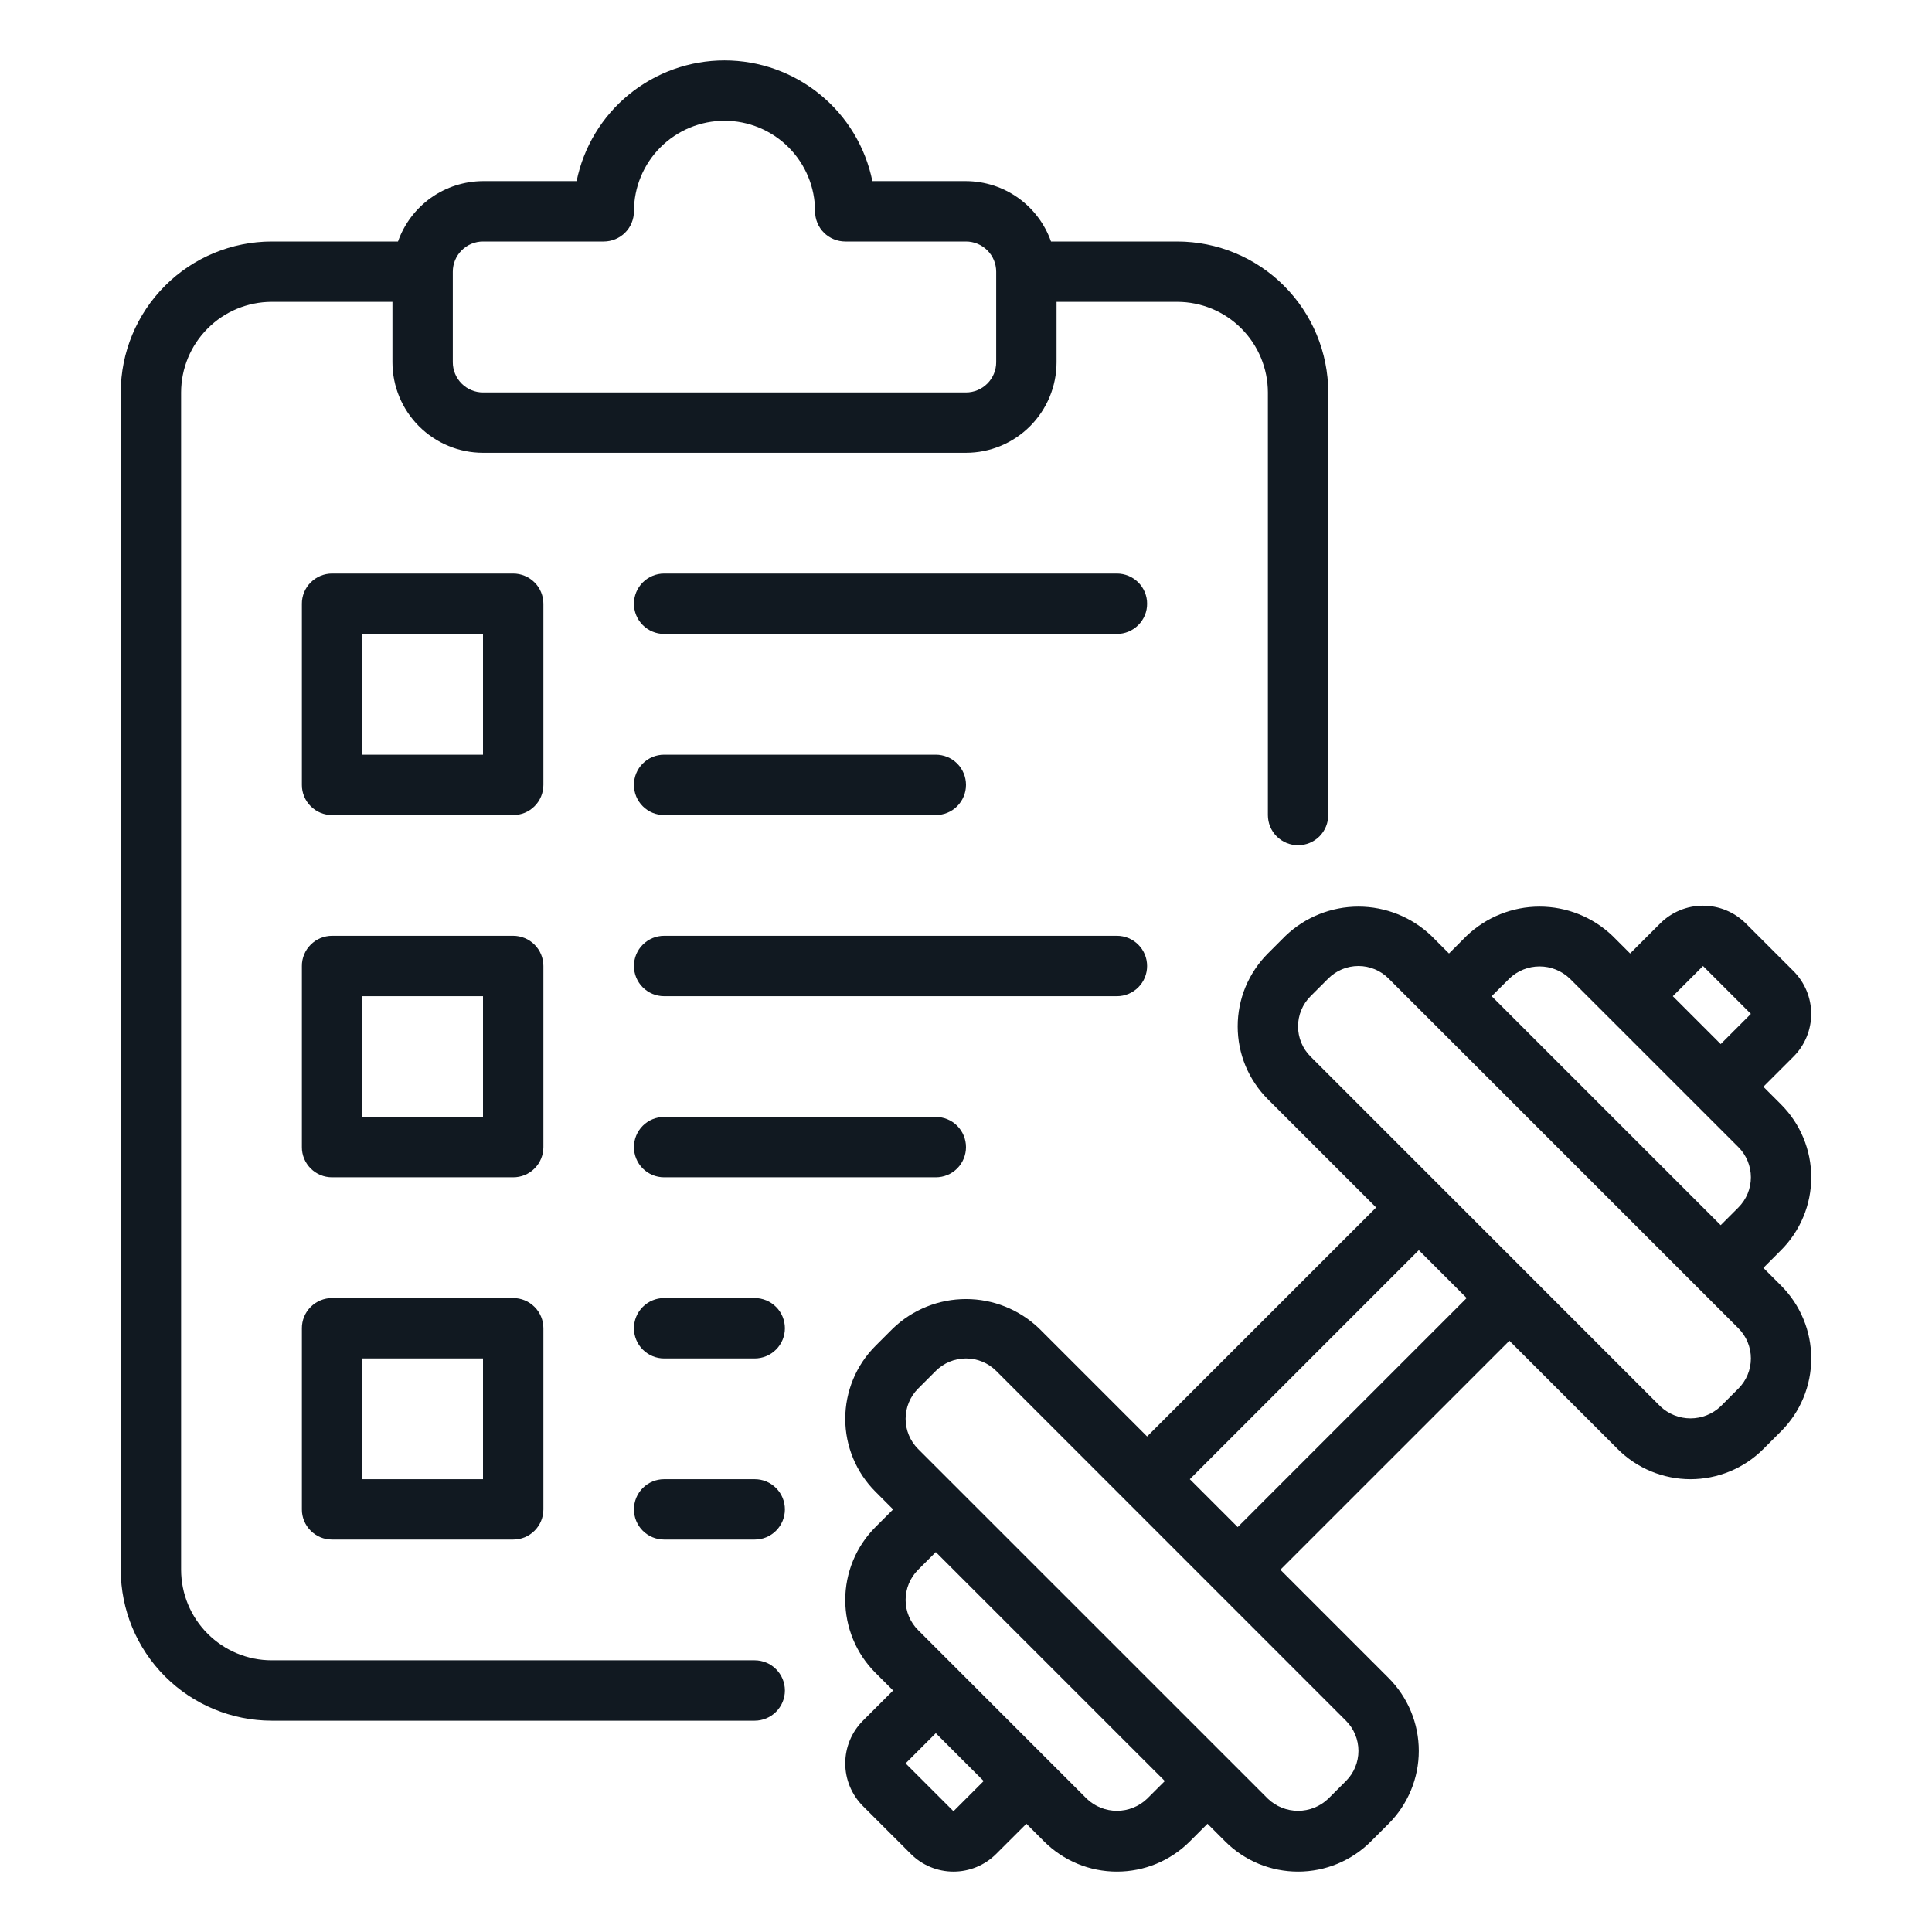 <svg width="46" height="46" viewBox="0 0 46 46" fill="none" xmlns="http://www.w3.org/2000/svg">
<path d="M17.969 39.531H6.469C5.897 39.531 5.349 39.303 4.945 38.899C4.54 38.495 4.313 37.947 4.312 37.375V9.344C4.313 8.772 4.54 8.224 4.945 7.82C5.349 7.415 5.897 7.188 6.469 7.187H9.344V8.625C9.344 9.197 9.572 9.745 9.976 10.149C10.38 10.553 10.928 10.781 11.5 10.781H23C23.572 10.781 24.12 10.553 24.524 10.149C24.928 9.745 25.156 9.197 25.156 8.625V7.187H28.031C28.603 7.188 29.151 7.415 29.555 7.82C29.959 8.224 30.187 8.772 30.188 9.344V19.406C30.188 19.597 30.263 19.78 30.398 19.915C30.533 20.049 30.716 20.125 30.906 20.125C31.097 20.125 31.28 20.049 31.415 19.915C31.549 19.78 31.625 19.597 31.625 19.406V9.344C31.624 8.391 31.245 7.478 30.571 6.804C29.898 6.13 28.984 5.751 28.031 5.75H25.024C24.876 5.331 24.602 4.968 24.24 4.71C23.878 4.453 23.445 4.314 23 4.312H20.771C20.606 3.501 20.165 2.771 19.523 2.248C18.881 1.724 18.078 1.438 17.25 1.438C16.422 1.438 15.619 1.724 14.977 2.248C14.335 2.771 13.894 3.501 13.729 4.312H11.5C11.056 4.314 10.622 4.453 10.26 4.71C9.898 4.968 9.624 5.331 9.476 5.75H6.469C5.516 5.751 4.603 6.13 3.929 6.804C3.255 7.478 2.876 8.391 2.875 9.344V37.375C2.876 38.328 3.255 39.241 3.929 39.915C4.603 40.589 5.516 40.968 6.469 40.969H17.969C18.159 40.969 18.342 40.893 18.477 40.758C18.612 40.623 18.688 40.441 18.688 40.25C18.688 40.059 18.612 39.877 18.477 39.742C18.342 39.607 18.159 39.531 17.969 39.531ZM10.781 6.469C10.781 6.278 10.857 6.095 10.992 5.961C11.127 5.826 11.309 5.75 11.5 5.75H14.375C14.469 5.75 14.563 5.731 14.65 5.695C14.737 5.659 14.817 5.606 14.883 5.54C14.95 5.473 15.003 5.394 15.039 5.306C15.075 5.219 15.094 5.126 15.094 5.031C15.094 4.459 15.321 3.911 15.725 3.507C16.13 3.102 16.678 2.875 17.25 2.875C17.822 2.875 18.37 3.102 18.775 3.507C19.179 3.911 19.406 4.459 19.406 5.031C19.406 5.126 19.425 5.219 19.461 5.306C19.497 5.394 19.55 5.473 19.617 5.54C19.683 5.606 19.763 5.659 19.85 5.695C19.937 5.731 20.031 5.75 20.125 5.75H23C23.191 5.75 23.373 5.826 23.508 5.961C23.643 6.095 23.719 6.278 23.719 6.469V8.625C23.719 8.816 23.643 8.998 23.508 9.133C23.373 9.268 23.191 9.344 23 9.344H11.5C11.309 9.344 11.127 9.268 10.992 9.133C10.857 8.998 10.781 8.816 10.781 8.625V6.469ZM12.938 14.375C12.938 14.281 12.919 14.187 12.883 14.1C12.847 14.013 12.794 13.933 12.727 13.867C12.66 13.8 12.581 13.747 12.494 13.711C12.407 13.675 12.313 13.656 12.219 13.656H7.906C7.812 13.656 7.718 13.675 7.631 13.711C7.544 13.747 7.465 13.8 7.398 13.867C7.331 13.933 7.278 14.013 7.242 14.1C7.206 14.187 7.187 14.281 7.188 14.375V18.688C7.187 18.782 7.206 18.875 7.242 18.963C7.278 19.05 7.331 19.129 7.398 19.196C7.465 19.263 7.544 19.316 7.631 19.352C7.718 19.388 7.812 19.406 7.906 19.406H12.219C12.313 19.406 12.407 19.388 12.494 19.352C12.581 19.316 12.66 19.263 12.727 19.196C12.794 19.129 12.847 19.05 12.883 18.963C12.919 18.875 12.938 18.782 12.938 18.688V14.375ZM11.5 17.969H8.625V15.094H11.5V17.969ZM12.938 23C12.938 22.906 12.919 22.812 12.883 22.725C12.847 22.638 12.794 22.558 12.727 22.492C12.66 22.425 12.581 22.372 12.494 22.336C12.407 22.3 12.313 22.281 12.219 22.281H7.906C7.812 22.281 7.718 22.3 7.631 22.336C7.544 22.372 7.465 22.425 7.398 22.492C7.331 22.558 7.278 22.638 7.242 22.725C7.206 22.812 7.187 22.906 7.188 23V27.312C7.187 27.407 7.206 27.5 7.242 27.588C7.278 27.675 7.331 27.754 7.398 27.821C7.465 27.888 7.544 27.941 7.631 27.977C7.718 28.013 7.812 28.031 7.906 28.031H12.219C12.313 28.031 12.407 28.013 12.494 27.977C12.581 27.941 12.66 27.888 12.727 27.821C12.794 27.754 12.847 27.675 12.883 27.588C12.919 27.5 12.938 27.407 12.938 27.312V23ZM11.5 26.594H8.625V23.719H11.5V26.594ZM12.219 30.906H7.906C7.812 30.906 7.718 30.925 7.631 30.961C7.544 30.997 7.465 31.05 7.398 31.117C7.331 31.183 7.278 31.263 7.242 31.35C7.206 31.437 7.187 31.531 7.188 31.625V35.938C7.187 36.032 7.206 36.125 7.242 36.213C7.278 36.3 7.331 36.379 7.398 36.446C7.465 36.513 7.544 36.566 7.631 36.602C7.718 36.638 7.812 36.656 7.906 36.656H12.219C12.313 36.656 12.407 36.638 12.494 36.602C12.581 36.566 12.66 36.513 12.727 36.446C12.794 36.379 12.847 36.3 12.883 36.213C12.919 36.125 12.938 36.032 12.938 35.938V31.625C12.938 31.531 12.919 31.437 12.883 31.35C12.847 31.263 12.794 31.183 12.727 31.117C12.66 31.05 12.581 30.997 12.494 30.961C12.407 30.925 12.313 30.906 12.219 30.906ZM11.5 35.219H8.625V32.344H11.5V35.219ZM27.312 14.375C27.313 14.469 27.294 14.563 27.258 14.65C27.222 14.737 27.169 14.817 27.102 14.883C27.035 14.95 26.956 15.003 26.869 15.039C26.782 15.075 26.688 15.094 26.594 15.094H15.812C15.622 15.094 15.439 15.018 15.304 14.883C15.169 14.748 15.094 14.566 15.094 14.375C15.094 14.184 15.169 14.002 15.304 13.867C15.439 13.732 15.622 13.656 15.812 13.656H26.594C26.688 13.656 26.782 13.675 26.869 13.711C26.956 13.747 27.035 13.8 27.102 13.867C27.169 13.933 27.222 14.013 27.258 14.1C27.294 14.187 27.313 14.281 27.312 14.375ZM15.094 18.688C15.094 18.593 15.112 18.5 15.148 18.412C15.184 18.325 15.237 18.246 15.304 18.179C15.371 18.112 15.45 18.059 15.537 18.023C15.625 17.987 15.718 17.969 15.812 17.969H22.281C22.472 17.969 22.655 18.044 22.79 18.179C22.924 18.314 23 18.497 23 18.688C23 18.878 22.924 19.061 22.79 19.196C22.655 19.331 22.472 19.406 22.281 19.406H15.812C15.718 19.406 15.625 19.388 15.537 19.352C15.45 19.316 15.371 19.263 15.304 19.196C15.237 19.129 15.184 19.05 15.148 18.963C15.112 18.875 15.094 18.782 15.094 18.688ZM26.594 23.719H15.812C15.622 23.719 15.439 23.643 15.304 23.508C15.169 23.373 15.094 23.191 15.094 23C15.094 22.809 15.169 22.627 15.304 22.492C15.439 22.357 15.622 22.281 15.812 22.281H26.594C26.784 22.281 26.967 22.357 27.102 22.492C27.237 22.627 27.312 22.809 27.312 23C27.312 23.191 27.237 23.373 27.102 23.508C26.967 23.643 26.784 23.719 26.594 23.719ZM22.281 26.594C22.472 26.594 22.655 26.669 22.79 26.804C22.924 26.939 23 27.122 23 27.312C23 27.503 22.924 27.686 22.79 27.821C22.655 27.956 22.472 28.031 22.281 28.031H15.812C15.622 28.031 15.439 27.956 15.304 27.821C15.169 27.686 15.094 27.503 15.094 27.312C15.094 27.122 15.169 26.939 15.304 26.804C15.439 26.669 15.622 26.594 15.812 26.594H22.281ZM18.688 31.625C18.688 31.719 18.669 31.813 18.633 31.9C18.597 31.987 18.544 32.067 18.477 32.133C18.41 32.2 18.331 32.253 18.244 32.289C18.157 32.325 18.063 32.344 17.969 32.344H15.812C15.622 32.344 15.439 32.268 15.304 32.133C15.169 31.998 15.094 31.816 15.094 31.625C15.094 31.434 15.169 31.252 15.304 31.117C15.439 30.982 15.622 30.906 15.812 30.906H17.969C18.063 30.906 18.157 30.925 18.244 30.961C18.331 30.997 18.41 31.05 18.477 31.117C18.544 31.183 18.597 31.263 18.633 31.35C18.669 31.437 18.688 31.531 18.688 31.625ZM18.688 35.938C18.688 36.032 18.669 36.125 18.633 36.213C18.597 36.3 18.544 36.379 18.477 36.446C18.41 36.513 18.331 36.566 18.244 36.602C18.157 36.638 18.063 36.656 17.969 36.656H15.812C15.622 36.656 15.439 36.581 15.304 36.446C15.169 36.311 15.094 36.128 15.094 35.938C15.094 35.747 15.169 35.564 15.304 35.429C15.439 35.294 15.622 35.219 15.812 35.219H17.969C18.063 35.219 18.157 35.237 18.244 35.273C18.331 35.309 18.41 35.362 18.477 35.429C18.544 35.496 18.597 35.575 18.633 35.662C18.669 35.75 18.688 35.843 18.688 35.938ZM41.985 30.188L42.406 29.766C42.634 29.538 42.815 29.268 42.938 28.97C43.062 28.673 43.125 28.354 43.125 28.031C43.125 27.709 43.062 27.39 42.938 27.092C42.815 26.794 42.634 26.524 42.406 26.296L41.985 25.875L42.704 25.156C42.973 24.887 43.124 24.521 43.124 24.14C43.124 23.759 42.973 23.393 42.704 23.123L41.564 21.984C41.294 21.715 40.929 21.564 40.548 21.564C40.167 21.564 39.801 21.715 39.531 21.984L38.812 22.702L38.391 22.281C37.924 21.835 37.302 21.586 36.656 21.586C36.01 21.586 35.389 21.835 34.921 22.281L34.5 22.702L34.079 22.281C33.611 21.835 32.99 21.586 32.344 21.586C31.698 21.586 31.076 21.835 30.609 22.281L30.188 22.702C29.96 22.93 29.779 23.201 29.655 23.498C29.532 23.796 29.469 24.115 29.469 24.438C29.469 24.76 29.532 25.079 29.655 25.377C29.779 25.674 29.96 25.945 30.188 26.173L32.765 28.75L27.312 34.202L24.735 31.625C24.267 31.179 23.646 30.93 23 30.93C22.354 30.93 21.732 31.179 21.265 31.625L20.844 32.046C20.616 32.274 20.435 32.544 20.312 32.842C20.189 33.14 20.125 33.459 20.125 33.781C20.125 34.103 20.189 34.423 20.312 34.72C20.435 35.018 20.616 35.288 20.844 35.516L21.265 35.938L20.844 36.359C20.616 36.587 20.435 36.857 20.312 37.155C20.189 37.452 20.125 37.772 20.125 38.094C20.125 38.416 20.189 38.735 20.312 39.033C20.435 39.331 20.616 39.601 20.844 39.829L21.265 40.25L20.546 40.969C20.277 41.238 20.125 41.604 20.125 41.985C20.125 42.366 20.277 42.732 20.546 43.002L21.686 44.141C21.956 44.411 22.321 44.562 22.702 44.562C23.084 44.562 23.449 44.411 23.719 44.141L24.438 43.423L24.859 43.844C25.087 44.072 25.357 44.252 25.655 44.376C25.952 44.499 26.271 44.562 26.594 44.562C26.916 44.562 27.235 44.499 27.533 44.376C27.831 44.252 28.101 44.072 28.329 43.844L28.75 43.423L29.171 43.844C29.399 44.072 29.669 44.252 29.967 44.376C30.265 44.499 30.584 44.562 30.906 44.562C31.229 44.562 31.548 44.499 31.845 44.376C32.143 44.252 32.413 44.072 32.641 43.844L33.062 43.423C33.29 43.195 33.471 42.924 33.594 42.627C33.718 42.329 33.781 42.01 33.781 41.688C33.781 41.365 33.718 41.046 33.594 40.748C33.471 40.451 33.29 40.18 33.062 39.952L30.485 37.375L35.938 31.923L38.515 34.5C38.743 34.728 39.013 34.909 39.311 35.032C39.609 35.155 39.928 35.219 40.25 35.219C40.572 35.219 40.891 35.155 41.189 35.032C41.487 34.909 41.757 34.728 41.985 34.5L42.406 34.079C42.634 33.851 42.815 33.581 42.938 33.283C43.062 32.985 43.125 32.666 43.125 32.344C43.125 32.022 43.062 31.702 42.938 31.405C42.815 31.107 42.634 30.837 42.406 30.609L41.985 30.188ZM22.702 43.125L21.562 41.985L22.281 41.266L23.421 42.406L22.702 43.125ZM27.312 42.827C27.119 43.012 26.861 43.115 26.594 43.115C26.326 43.115 26.069 43.012 25.875 42.827L21.86 38.812C21.669 38.622 21.562 38.363 21.562 38.094C21.562 37.824 21.669 37.566 21.86 37.375L22.281 36.954L27.734 42.406L27.312 42.827ZM32.046 40.969C32.237 41.159 32.344 41.418 32.344 41.688C32.344 41.957 32.237 42.216 32.046 42.406L31.625 42.827C31.431 43.012 31.174 43.115 30.906 43.115C30.639 43.115 30.381 43.012 30.188 42.827L21.86 34.5C21.669 34.309 21.562 34.051 21.562 33.781C21.562 33.512 21.669 33.253 21.86 33.062L22.281 32.641C22.472 32.451 22.73 32.344 23 32.344C23.27 32.344 23.528 32.451 23.719 32.641L32.046 40.969ZM29.469 36.359L28.329 35.219L33.781 29.766L34.921 30.906L29.469 36.359ZM41.39 33.062L40.969 33.484C40.775 33.668 40.518 33.771 40.25 33.771C39.982 33.771 39.725 33.668 39.531 33.484L31.204 25.156C31.013 24.966 30.906 24.707 30.906 24.438C30.906 24.168 31.013 23.909 31.204 23.719L31.625 23.298C31.816 23.107 32.074 23 32.344 23C32.613 23 32.872 23.107 33.062 23.298L41.39 31.625C41.581 31.816 41.688 32.074 41.688 32.344C41.688 32.613 41.581 32.872 41.39 33.062ZM41.39 28.75L40.969 29.171L35.516 23.719L35.938 23.298C36.131 23.113 36.389 23.01 36.656 23.01C36.924 23.01 37.181 23.113 37.375 23.298L41.39 27.312C41.581 27.503 41.688 27.762 41.688 28.031C41.688 28.301 41.581 28.559 41.39 28.75ZM40.969 24.859L39.829 23.719L40.548 23L41.688 24.14L40.969 24.859Z" fill="#111921"/>
</svg>
